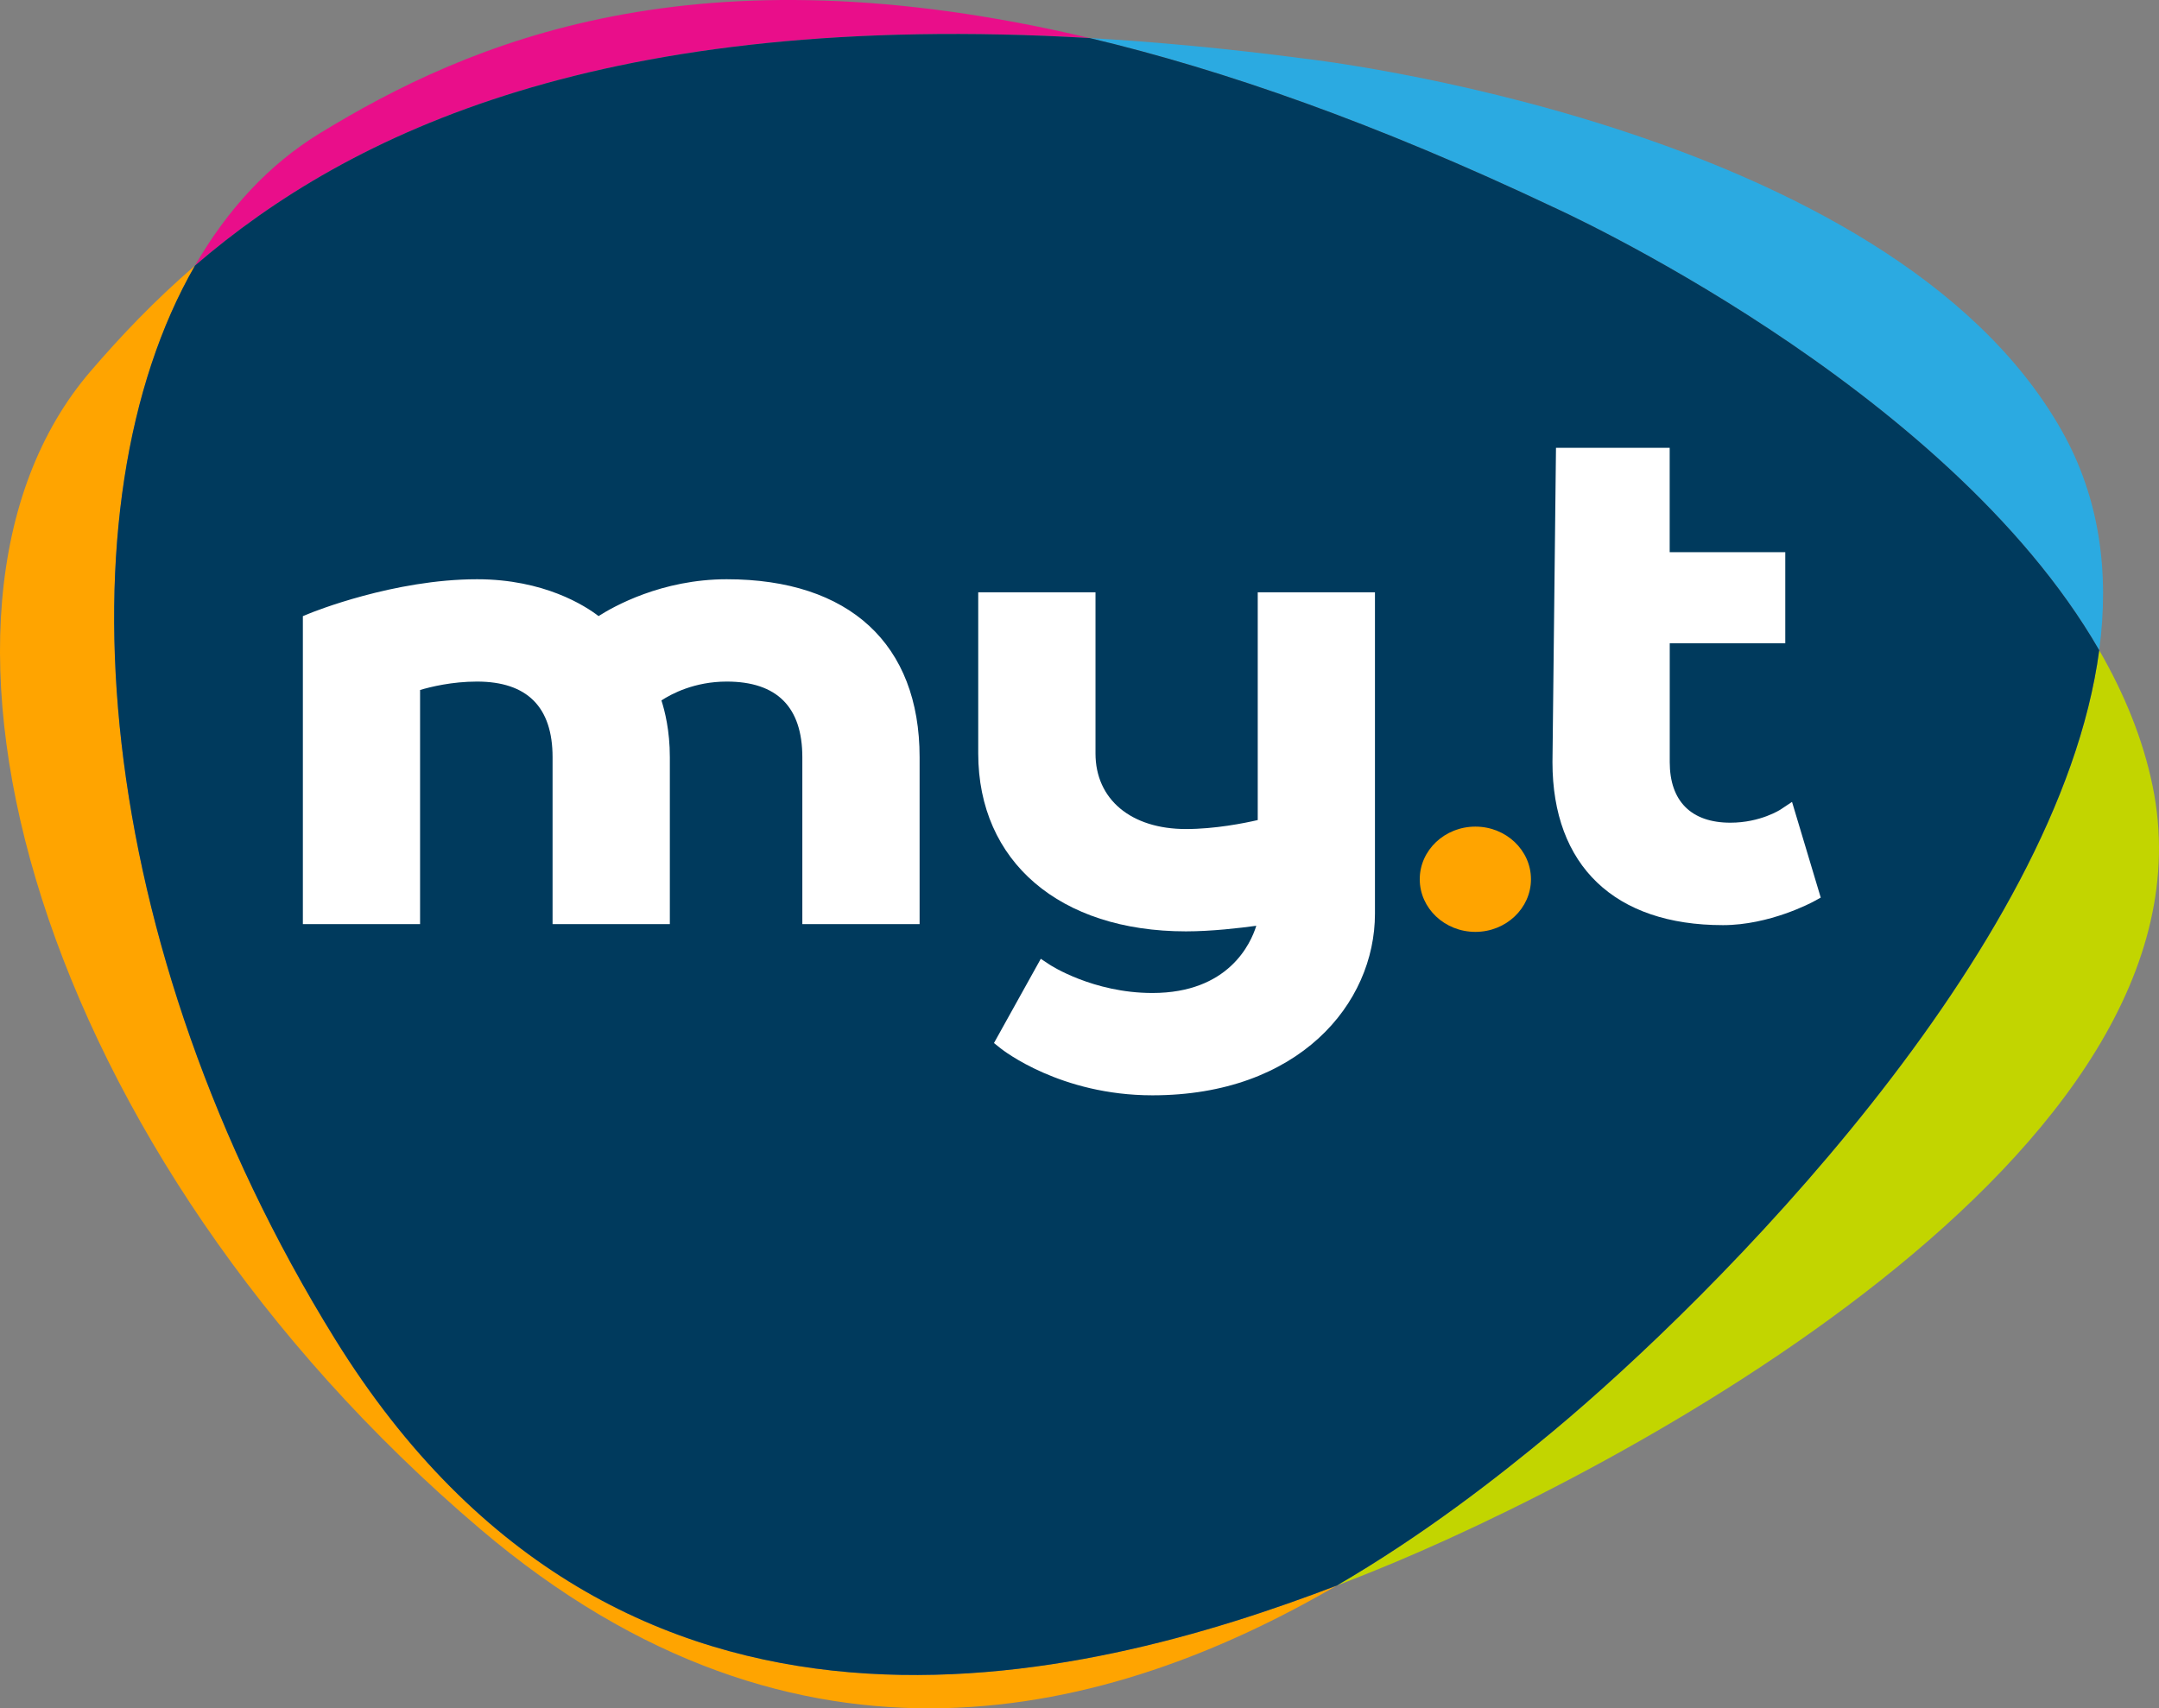 <?xml version="1.0" encoding="utf-8"?>
<!-- Generator: Adobe Illustrator 24.3.0, SVG Export Plug-In . SVG Version: 6.00 Build 0)  -->
<svg version="1.1" id="Layer_1" xmlns="http://www.w3.org/2000/svg" xmlns:xlink="http://www.w3.org/1999/xlink" x="0px" y="0px"
	 viewBox="0 0 374.47 296.34" style="enable-background:new 0 0 374.47 296.34;" xml:space="preserve">
<rect x="0" y="0" width="374.47" height="296.34" fill="#808080" stroke="none"/>
<style type="text/css">
	.st0{fill:#2BAAE1;}
	.st1{fill:#FFA400;}
	.st2{fill:#E90E8A;}
	.st3{fill:#C2D500;}
	.st4{fill:#003A5D;}
	.st5{fill:#FFFFFF;}
</style>
<g>
	<path class="st0" d="M269.39,35.92C238.81,21.43,212.23,12.11,189,6.6c11.58,0.67,23.88,1.82,37.03,3.54
		c0.35,0.05,101.51,11.26,131.58,64.58c6.6,11.7,8.28,24.64,6.49,38.07C337.48,66.58,269.66,36.05,269.39,35.92"/>
	<path class="st1" d="M15.7,64.41c5.1-5.94,11-12.2,18.13-18.34C9.9,87.58,15.7,163.76,58.05,232.19
		c49.86,80.59,130.29,59.5,173.81,42.85c-39.01,22.71-93.17,37.28-148.58-9.82C6.58,200.03-20.12,106.11,15.7,64.41"/>
	<path class="st2" d="M33.82,46.07c5.61-9.72,12.83-17.56,21.62-22.93C81.39,7.26,120.6-9.64,189,6.6
		C104.82,1.72,60.63,22.98,33.82,46.07"/>
	<path class="st3" d="M364.1,112.79c4.32,7.49,7.59,15.39,9.28,23.64c12.99,63.64-93.79,119.5-135.51,136.25
		c-1.91,0.77-3.92,1.56-6.01,2.36c14.99-8.72,27.74-18.64,37.46-26.73C297.2,225.11,357.12,165.19,364.1,112.79"/>
	<path class="st4" d="M58.05,232.19C15.7,163.76,9.9,87.58,33.82,46.07C60.63,22.98,104.82,1.72,189,6.6
		c23.23,5.51,49.81,14.83,80.39,29.32c0.27,0.13,68.08,30.65,94.71,76.87c-6.98,52.4-66.9,112.32-94.78,135.52
		c-9.72,8.09-22.48,18.01-37.46,26.73C188.34,291.69,107.91,312.78,58.05,232.19"/>
	<path class="st5" d="M126.05,100.48c-11.3,0-19.69,4.76-22.23,6.39c-2.29-1.76-9.42-6.39-21.08-6.39c-14.41,0-28.52,5.7-29.11,5.95
		l-1.1,0.45v53.42h20.33v-40.61c1.8-0.54,5.53-1.46,9.87-1.46c8.7,0,13.11,4.41,13.11,13.11v28.96h20.34v-28.96
		c0-4.61-0.88-8.05-1.46-9.84c1.74-1.14,5.74-3.27,11.33-3.27c8.7,0,13.11,4.41,13.11,13.11v28.96h20.34v-28.96
		C159.5,111.72,147.31,100.48,126.05,100.48"/>
	<path class="st5" d="M218.16,142.25c-2.32,0.54-7.42,1.56-12.46,1.56c-9.53,0-15.69-5.15-15.69-13.11v-27.96h-20.34v27.96
		c0,18.75,14.14,30.86,36.03,30.86c4.43,0,9.38-0.58,12.2-0.97c-0.97,3.12-4.83,11.66-18.02,11.66c-10.29,0-17.7-4.83-17.77-4.88
		l-1.59-1.05l-8.12,14.61l1.16,0.93c0.42,0.33,10.37,8.14,26.32,8.14c25.34,0,38.6-15.84,38.6-31.5v-55.76h-20.33V142.25z"/>
	<path class="st1" d="M255.9,143.39c-5.32,0-9.65,4.09-9.65,9.13c0,5.04,4.33,9.13,9.65,9.13c5.32,0,9.64-4.1,9.64-9.13
		C265.54,147.49,261.22,143.39,255.9,143.39"/>
	<path class="st5" d="M310.82,139.1l-1.98,1.32c-0.04,0.02-3.49,2.29-8.71,2.29c-6.79,0-10.52-3.73-10.52-10.51v-20.62h20.04v-15.8
		H289.6v-18.1h-19.72l-0.61,54.53c0,17.96,10.78,28.27,29.57,28.27c8.11,0,15.4-3.93,15.71-4.09l1.25-0.69L310.82,139.1z"/>
</g>
</svg>
